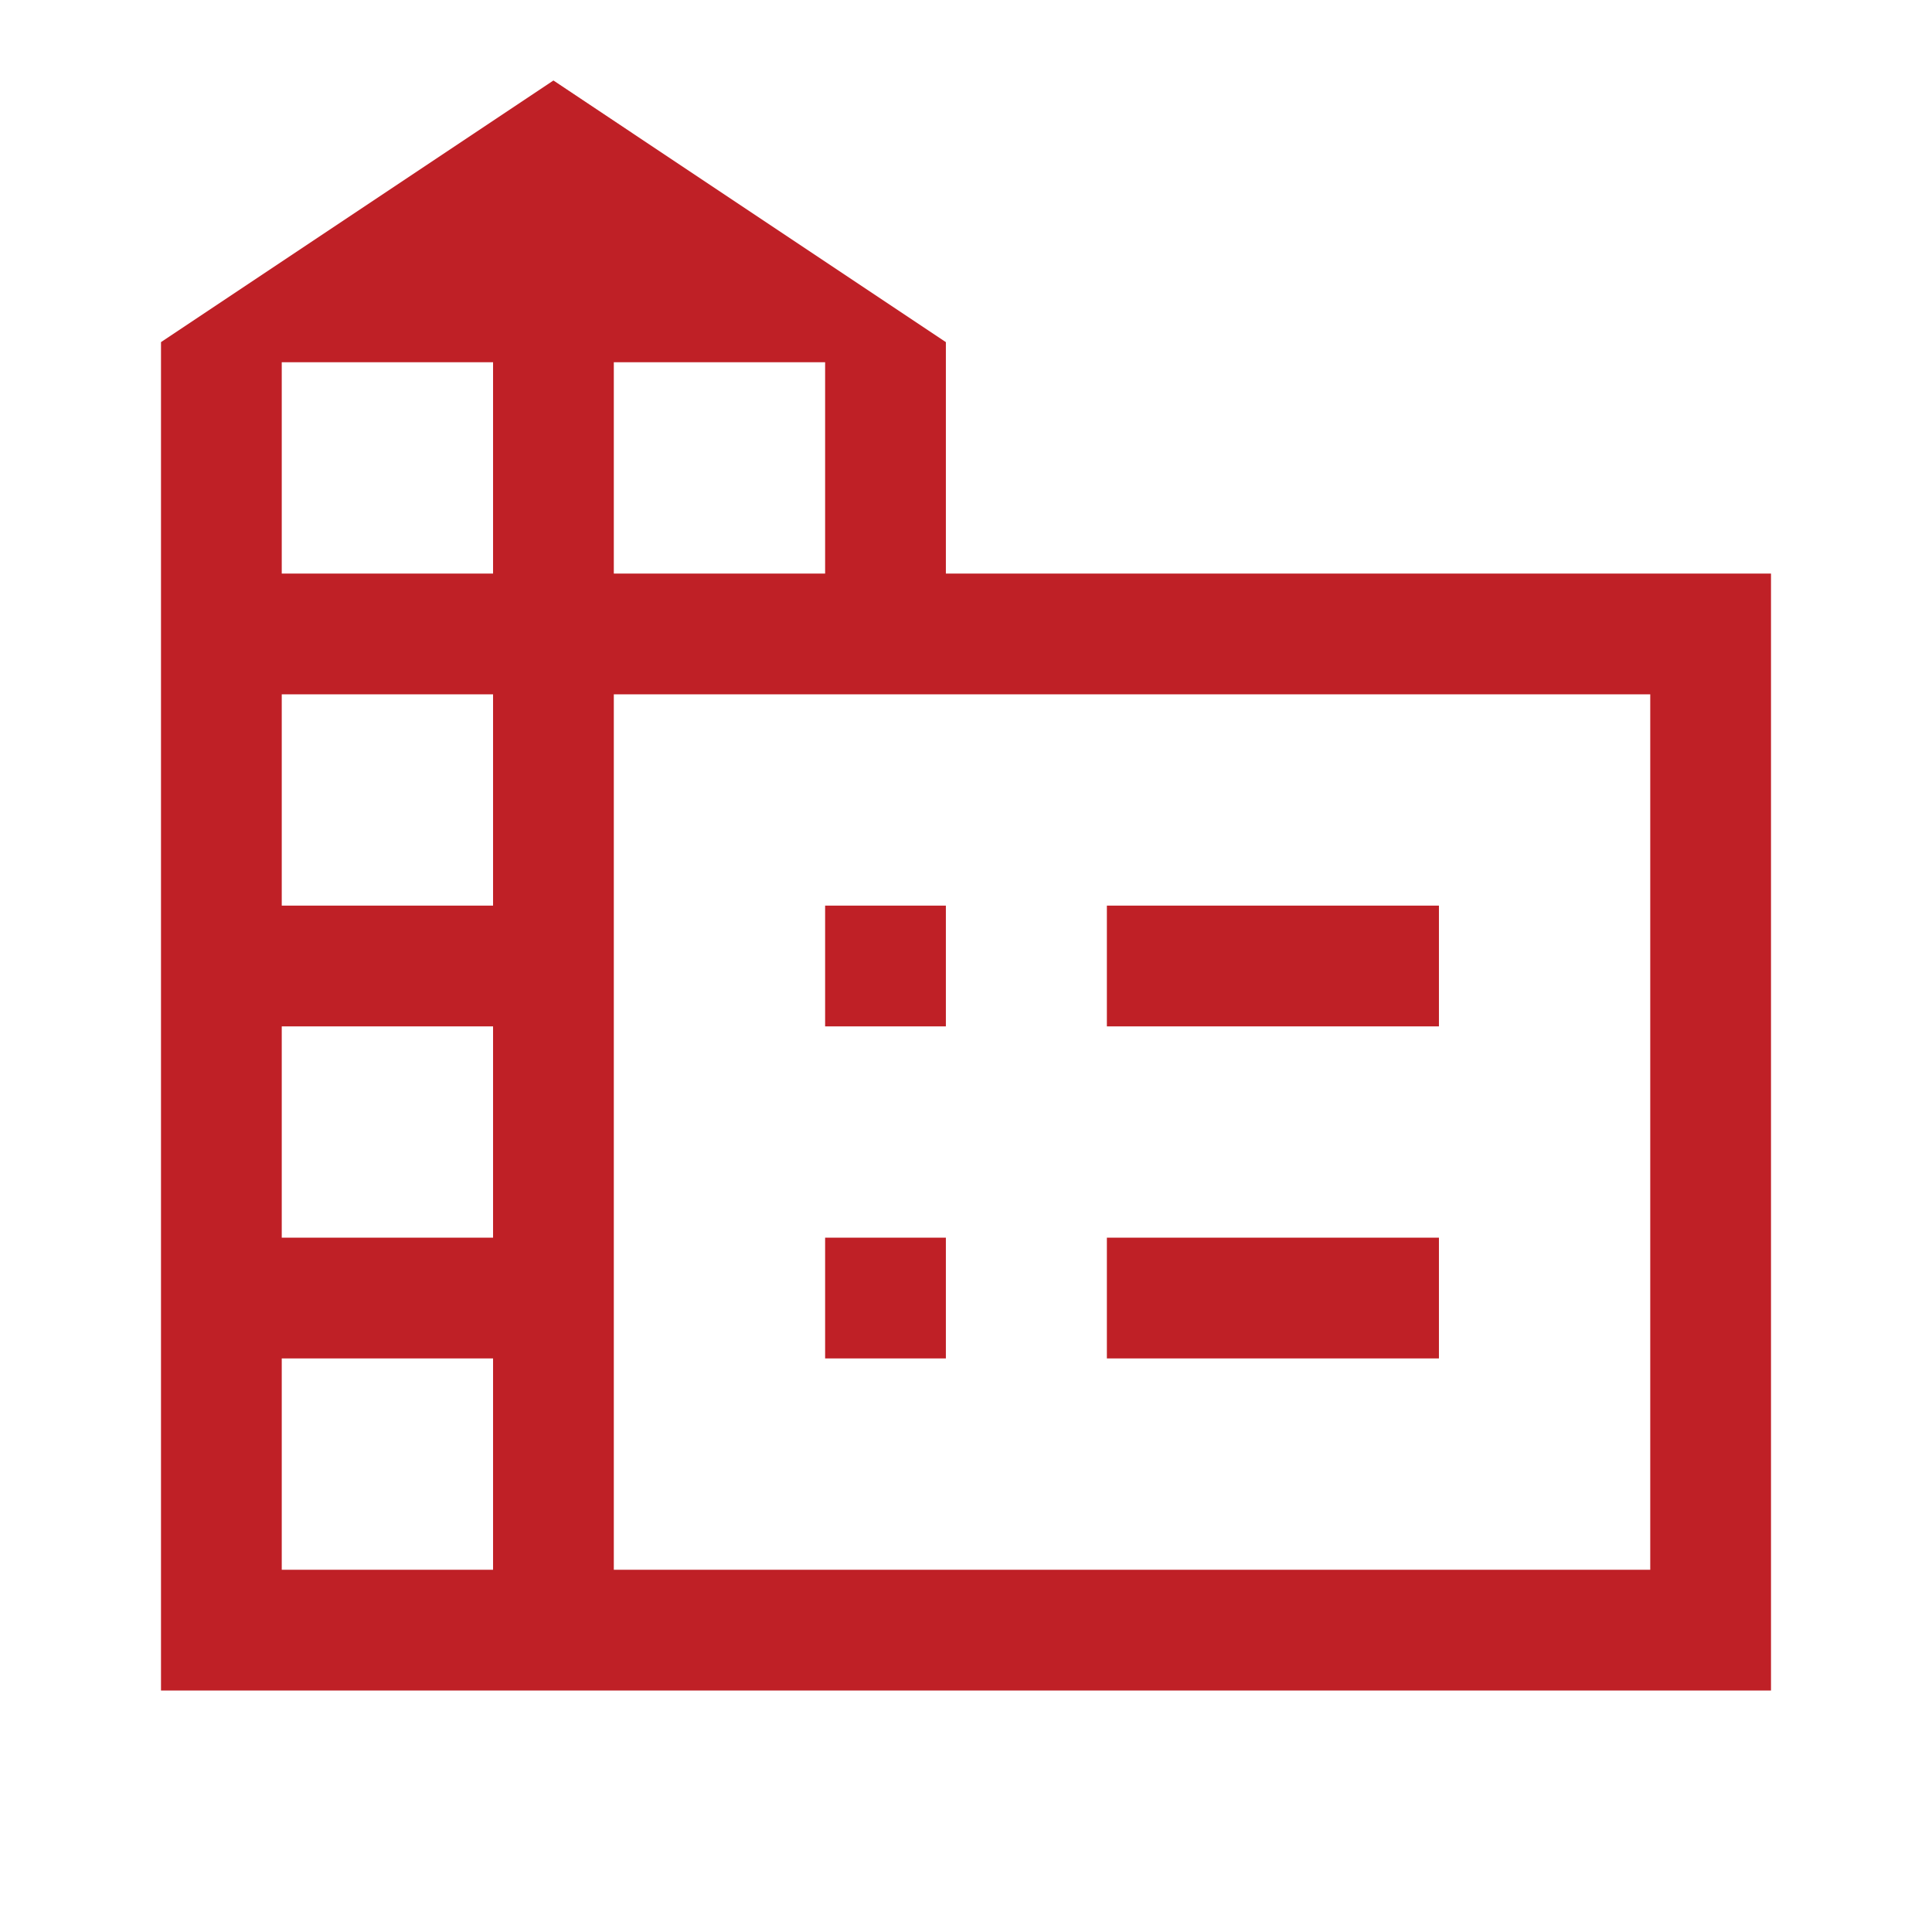 <svg xmlns="http://www.w3.org/2000/svg" height="48px" viewBox="0 -960 960 960" width="48px" fill="#BF2026"><path d="M80-120v-670l195-130 195 130v115h410v555H80Zm60-60h105v-105H140v105Zm0-165h105v-105H140v105Zm0-165h105v-105H140v105Zm0-165h105v-105H140v105Zm165 0h105v-105H305v105Zm0 495h515v-435H305v435Zm245-270v-60h165v60H550Zm0 165v-60h165v60H550ZM410-450v-60h60v60h-60Zm0 165v-60h60v60h-60Z"/></svg>